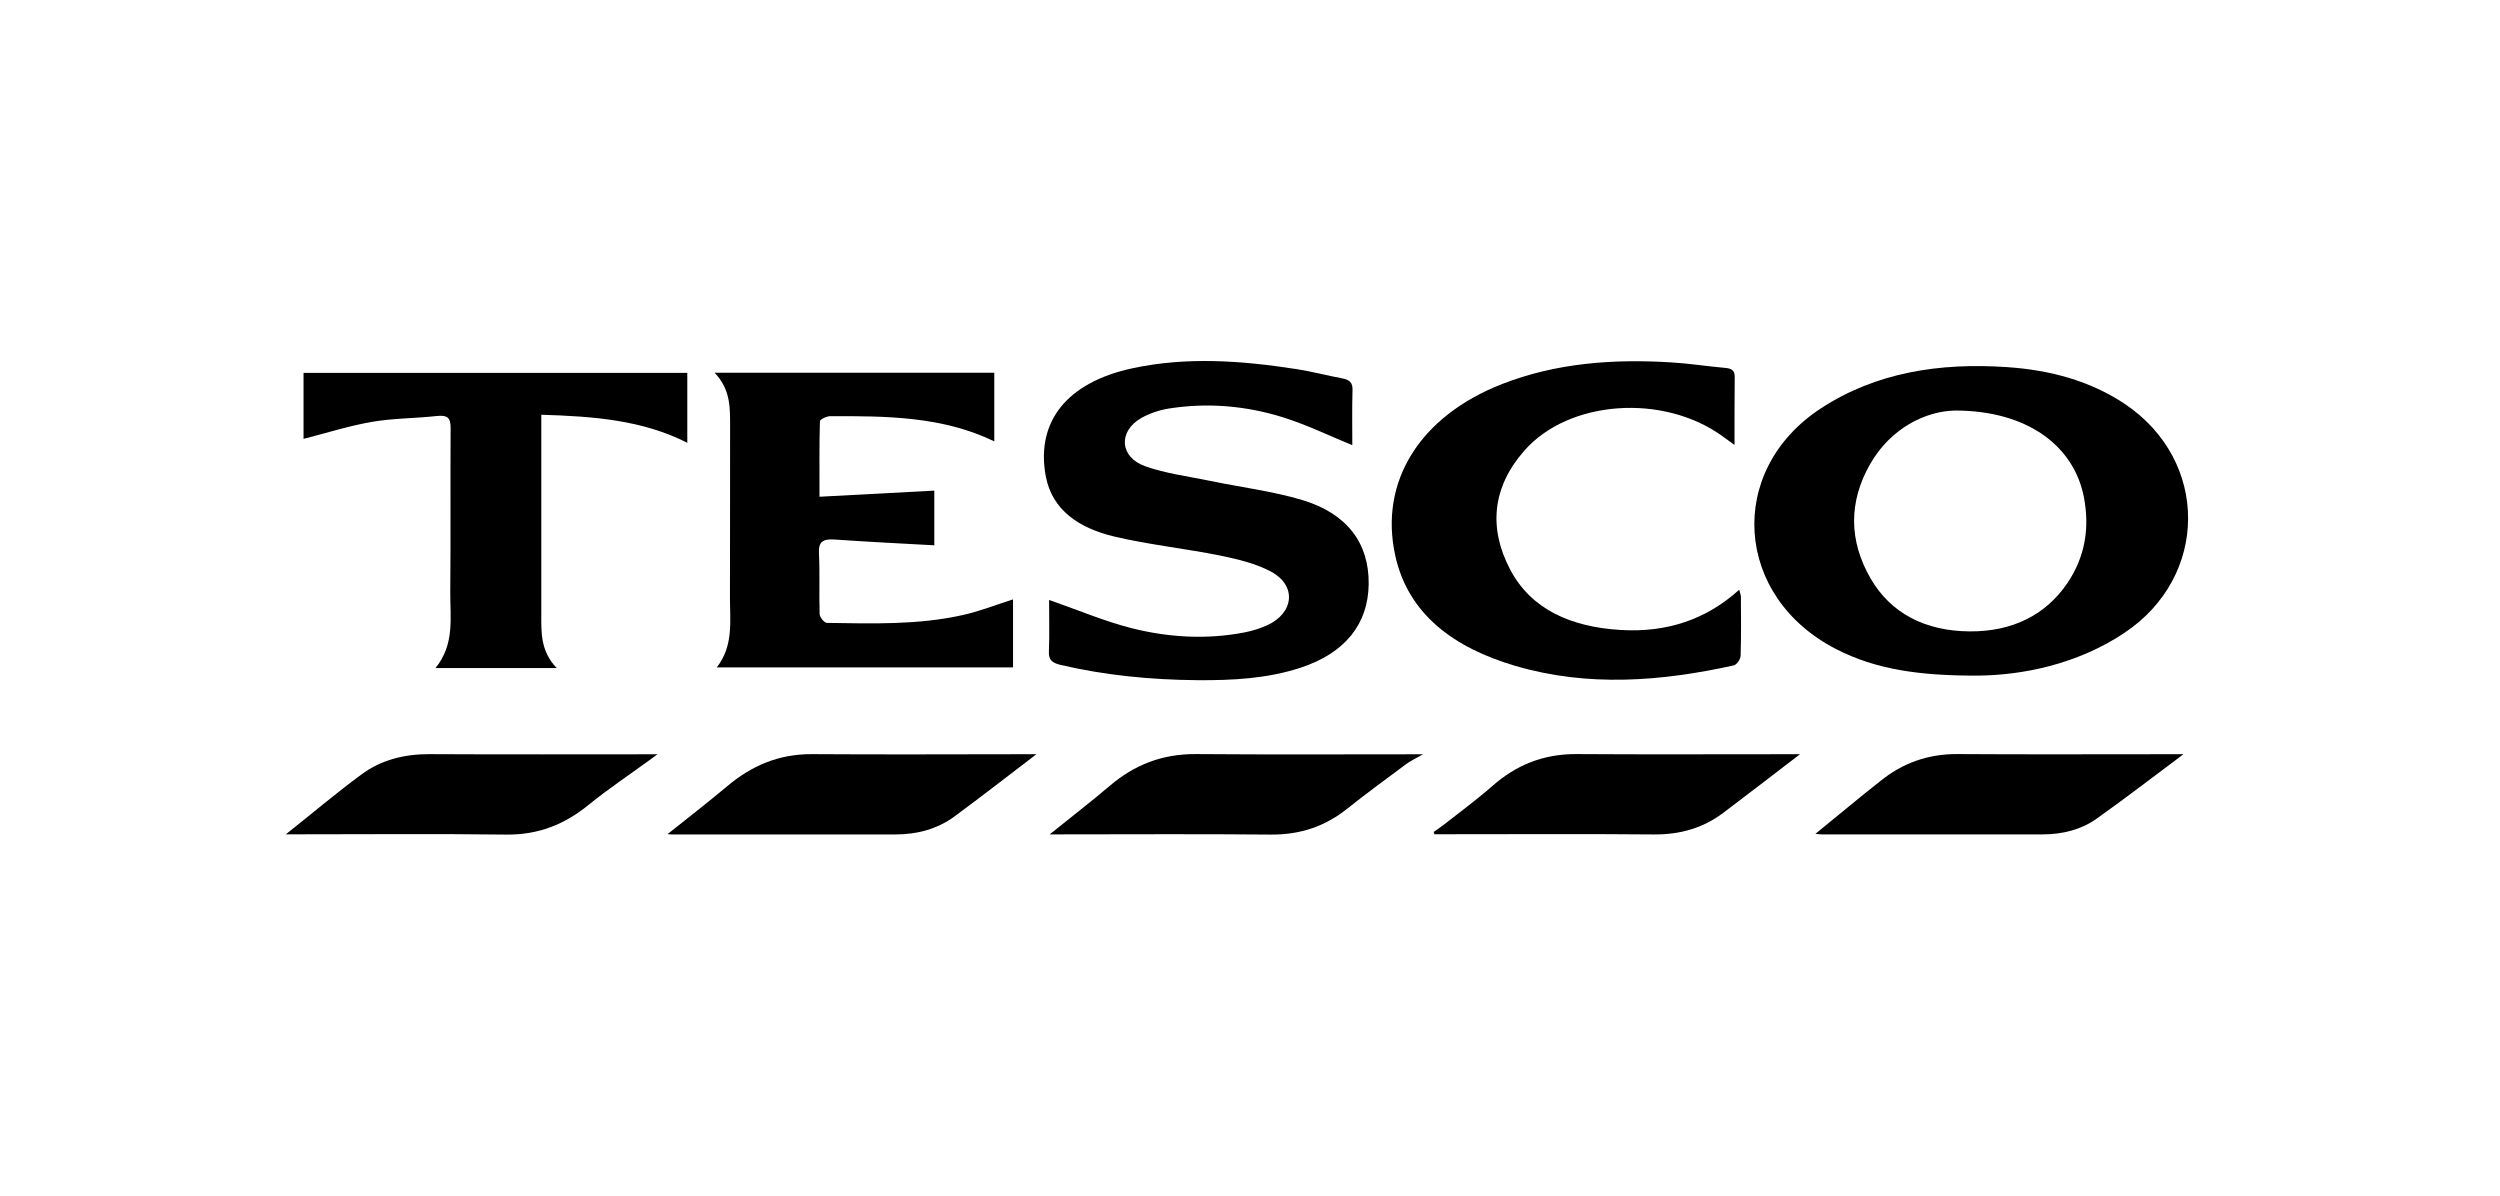 <?xml version="1.0" encoding="UTF-8"?>
<svg xmlns="http://www.w3.org/2000/svg" id="Layer_1" viewBox="0 0 368 176">
  <defs>
    <style>.cls-1{fill-rule:evenodd;}</style>
  </defs>
  <path class="cls-1" d="m291.15,99.45c-8.74.03-15.05-.94-20.77-3.85-15.13-7.68-16.36-26.33-2.34-35.49,8.13-5.31,17.47-6.74,27.39-6.07,6.35.43,12.28,2.02,17.4,5.46,12.4,8.36,12.33,25.37-.12,33.66-7,4.68-15.11,6.23-21.55,6.29Zm-3.31-39.02c-4.43.07-9.53,2.62-12.53,7.84-3.21,5.58-3.18,11.34.07,16.93,2.98,5.1,8.03,7.69,14.54,7.74,6.28.05,11.22-2.4,14.42-7.14,2.64-3.92,3.27-8.2,2.4-12.66-1.46-7.47-8.27-12.69-18.9-12.71Z"></path>
  <path class="cls-1" d="m154.43,88.31c4.2,1.46,8.11,3.14,12.23,4.18,5.37,1.34,10.94,1.68,16.49.61,1.18-.23,2.35-.59,3.4-1.07,3.94-1.82,4.35-5.84.54-7.89-2.22-1.19-4.9-1.83-7.48-2.36-5.15-1.04-10.45-1.59-15.54-2.79-5.21-1.23-9.2-3.88-10.14-8.92-1.47-8.03,3.15-13.79,12.76-15.86,8.05-1.73,16.11-1.12,24.15.12,2.26.35,4.47.94,6.7,1.36,1.12.2,1.58.64,1.55,1.7-.08,2.8-.03,5.6-.03,8.14-3.5-1.43-6.82-3.06-10.36-4.15-5.35-1.65-10.96-2.14-16.61-1.25-1.41.22-2.85.71-4.06,1.38-3.45,1.95-3.26,5.76.54,7.12,3.04,1.08,6.37,1.49,9.6,2.16,4.52.94,9.18,1.51,13.55,2.82,6.63,2,9.82,6.4,9.75,12.36-.07,5.92-3.51,10.17-10.01,12.31-4.92,1.62-10.07,1.88-15.28,1.84-6.79-.06-13.5-.71-20.08-2.25-1.27-.31-1.75-.77-1.7-1.94.1-2.58.02-5.18.03-7.63Z"></path>
  <path class="cls-1" d="m105.19,54.87c13.99,0,27.52,0,41.17,0,0,3.4.01,6.68,0,10.1-7.65-3.7-15.89-3.73-24.14-3.71-.53,0-1.52.47-1.53.74-.1,3.59-.06,7.18-.06,11.12,5.79-.31,11.3-.61,16.9-.9,0,2.59,0,5.44,0,8.05-4.88-.27-9.76-.51-14.63-.85-1.84-.14-2.43.39-2.35,2,.15,2.99,0,5.98.1,8.98.01.45.68,1.28,1.06,1.29,6.71.1,13.45.32,20.03-1.16,2.5-.56,4.88-1.51,7.38-2.3,0,3.2,0,6.53,0,10.01h-43.61c2.5-3.23,1.93-6.81,1.94-10.33.03-8.37,0-16.73.02-25.1,0-2.73.1-5.45-2.28-7.94Z"></path>
  <path class="cls-1" d="m255.33,65.5c-.82-.6-1.29-.93-1.76-1.27-8.69-6.33-22.66-5.38-29.22,2.14-4.7,5.37-5.24,11.37-2.08,17.42,3.11,5.95,9.04,8.51,16.28,8.94,6.75.41,12.58-1.5,17.46-5.92.13.49.25.77.25,1.06.02,2.88.05,5.76-.04,8.65-.02.51-.55,1.32-1.02,1.43-10.69,2.36-21.43,3.2-32.11.08-9.11-2.68-15.78-7.62-17.69-16.16-2.46-11,3.66-20.65,15.73-25.35,7.96-3.1,16.38-3.71,24.96-3.17,2.61.16,5.19.57,7.8.8,1.02.08,1.47.38,1.46,1.31-.04,3.21-.02,6.42-.03,10.04Z"></path>
  <path class="cls-1" d="m81.95,98.34c-6.2,0-11.88,0-17.85,0,2.85-3.5,2.16-7.38,2.18-11.15.07-8.08,0-16.17.05-24.26,0-1.38-.42-1.88-2.08-1.69-3.16.35-6.4.32-9.51.86-3.4.59-6.69,1.64-10.06,2.5,0-2.92,0-6.25,0-9.71,18.77,0,37.57,0,56.49,0,0,3.41,0,6.77,0,10.29-6.59-3.36-13.83-3.9-21.49-4.13,0,.8,0,1.45,0,2.08,0,9.03,0,18.06,0,27.08,0,2.77-.18,5.56,2.26,8.12Z"></path>
  <path class="cls-1" d="m98.26,122.79c2.96-2.37,5.95-4.68,8.82-7.09,3.5-2.93,7.46-4.72,12.46-4.69,10.42.07,20.84.02,31.25.01.61,0,1.22,0,1.77,0-4.05,3.1-8.01,6.17-12.06,9.16-2.46,1.82-5.44,2.65-8.68,2.65-10.99.01-21.99,0-32.98,0-.25,0-.49-.04-.59-.05Z"></path>
  <path class="cls-1" d="m267.22,122.75c3.26-2.66,6.42-5.3,9.67-7.86,3.17-2.53,6.85-3.92,11.27-3.89,10.54.07,21.08.02,31.63.02.56,0,1.14,0,1.62,0-4.27,3.19-8.48,6.43-12.83,9.52-2.22,1.57-4.96,2.28-7.86,2.28-10.86,0-21.72,0-32.59,0-.31,0-.61-.06-.91-.08Z"></path>
  <path class="cls-1" d="m42.08,122.81c3.91-3.1,7.44-6.11,11.22-8.88,2.81-2.06,6.21-2.94,9.95-2.92,11.06.06,22.13.02,33.54.02-.54.4-.85.6-1.14.83-3.02,2.21-6.18,4.3-9.05,6.65-3.48,2.82-7.31,4.41-12.18,4.34-10.05-.13-20.09-.04-30.13-.04h-2.2Z"></path>
  <path class="cls-1" d="m154.53,122.81c3.02-2.43,6.01-4.75,8.88-7.18,3.54-3,7.6-4.67,12.67-4.63,10.93.09,21.87.03,33.38.03-1.11.65-1.86.98-2.48,1.45-2.91,2.16-5.83,4.3-8.66,6.55-3.2,2.56-6.83,3.86-11.27,3.82-10.44-.1-20.85-.03-31.28-.03-.45,0-.88,0-1.25,0Z"></path>
  <path class="cls-1" d="m211.04,122.46c.47-.34.96-.66,1.41-1,2.41-1.9,4.9-3.72,7.19-5.73,3.43-3.03,7.4-4.75,12.4-4.73,10.42.07,20.84.02,31.26.02.61,0,1.22,0,1.66,0-3.79,2.9-7.52,5.79-11.31,8.64-2.92,2.2-6.27,3.2-10.2,3.17-10.03-.09-20.07-.03-30.1-.03-.74,0-1.48,0-2.21,0-.03-.12-.06-.23-.1-.34Z"></path>
</svg>

